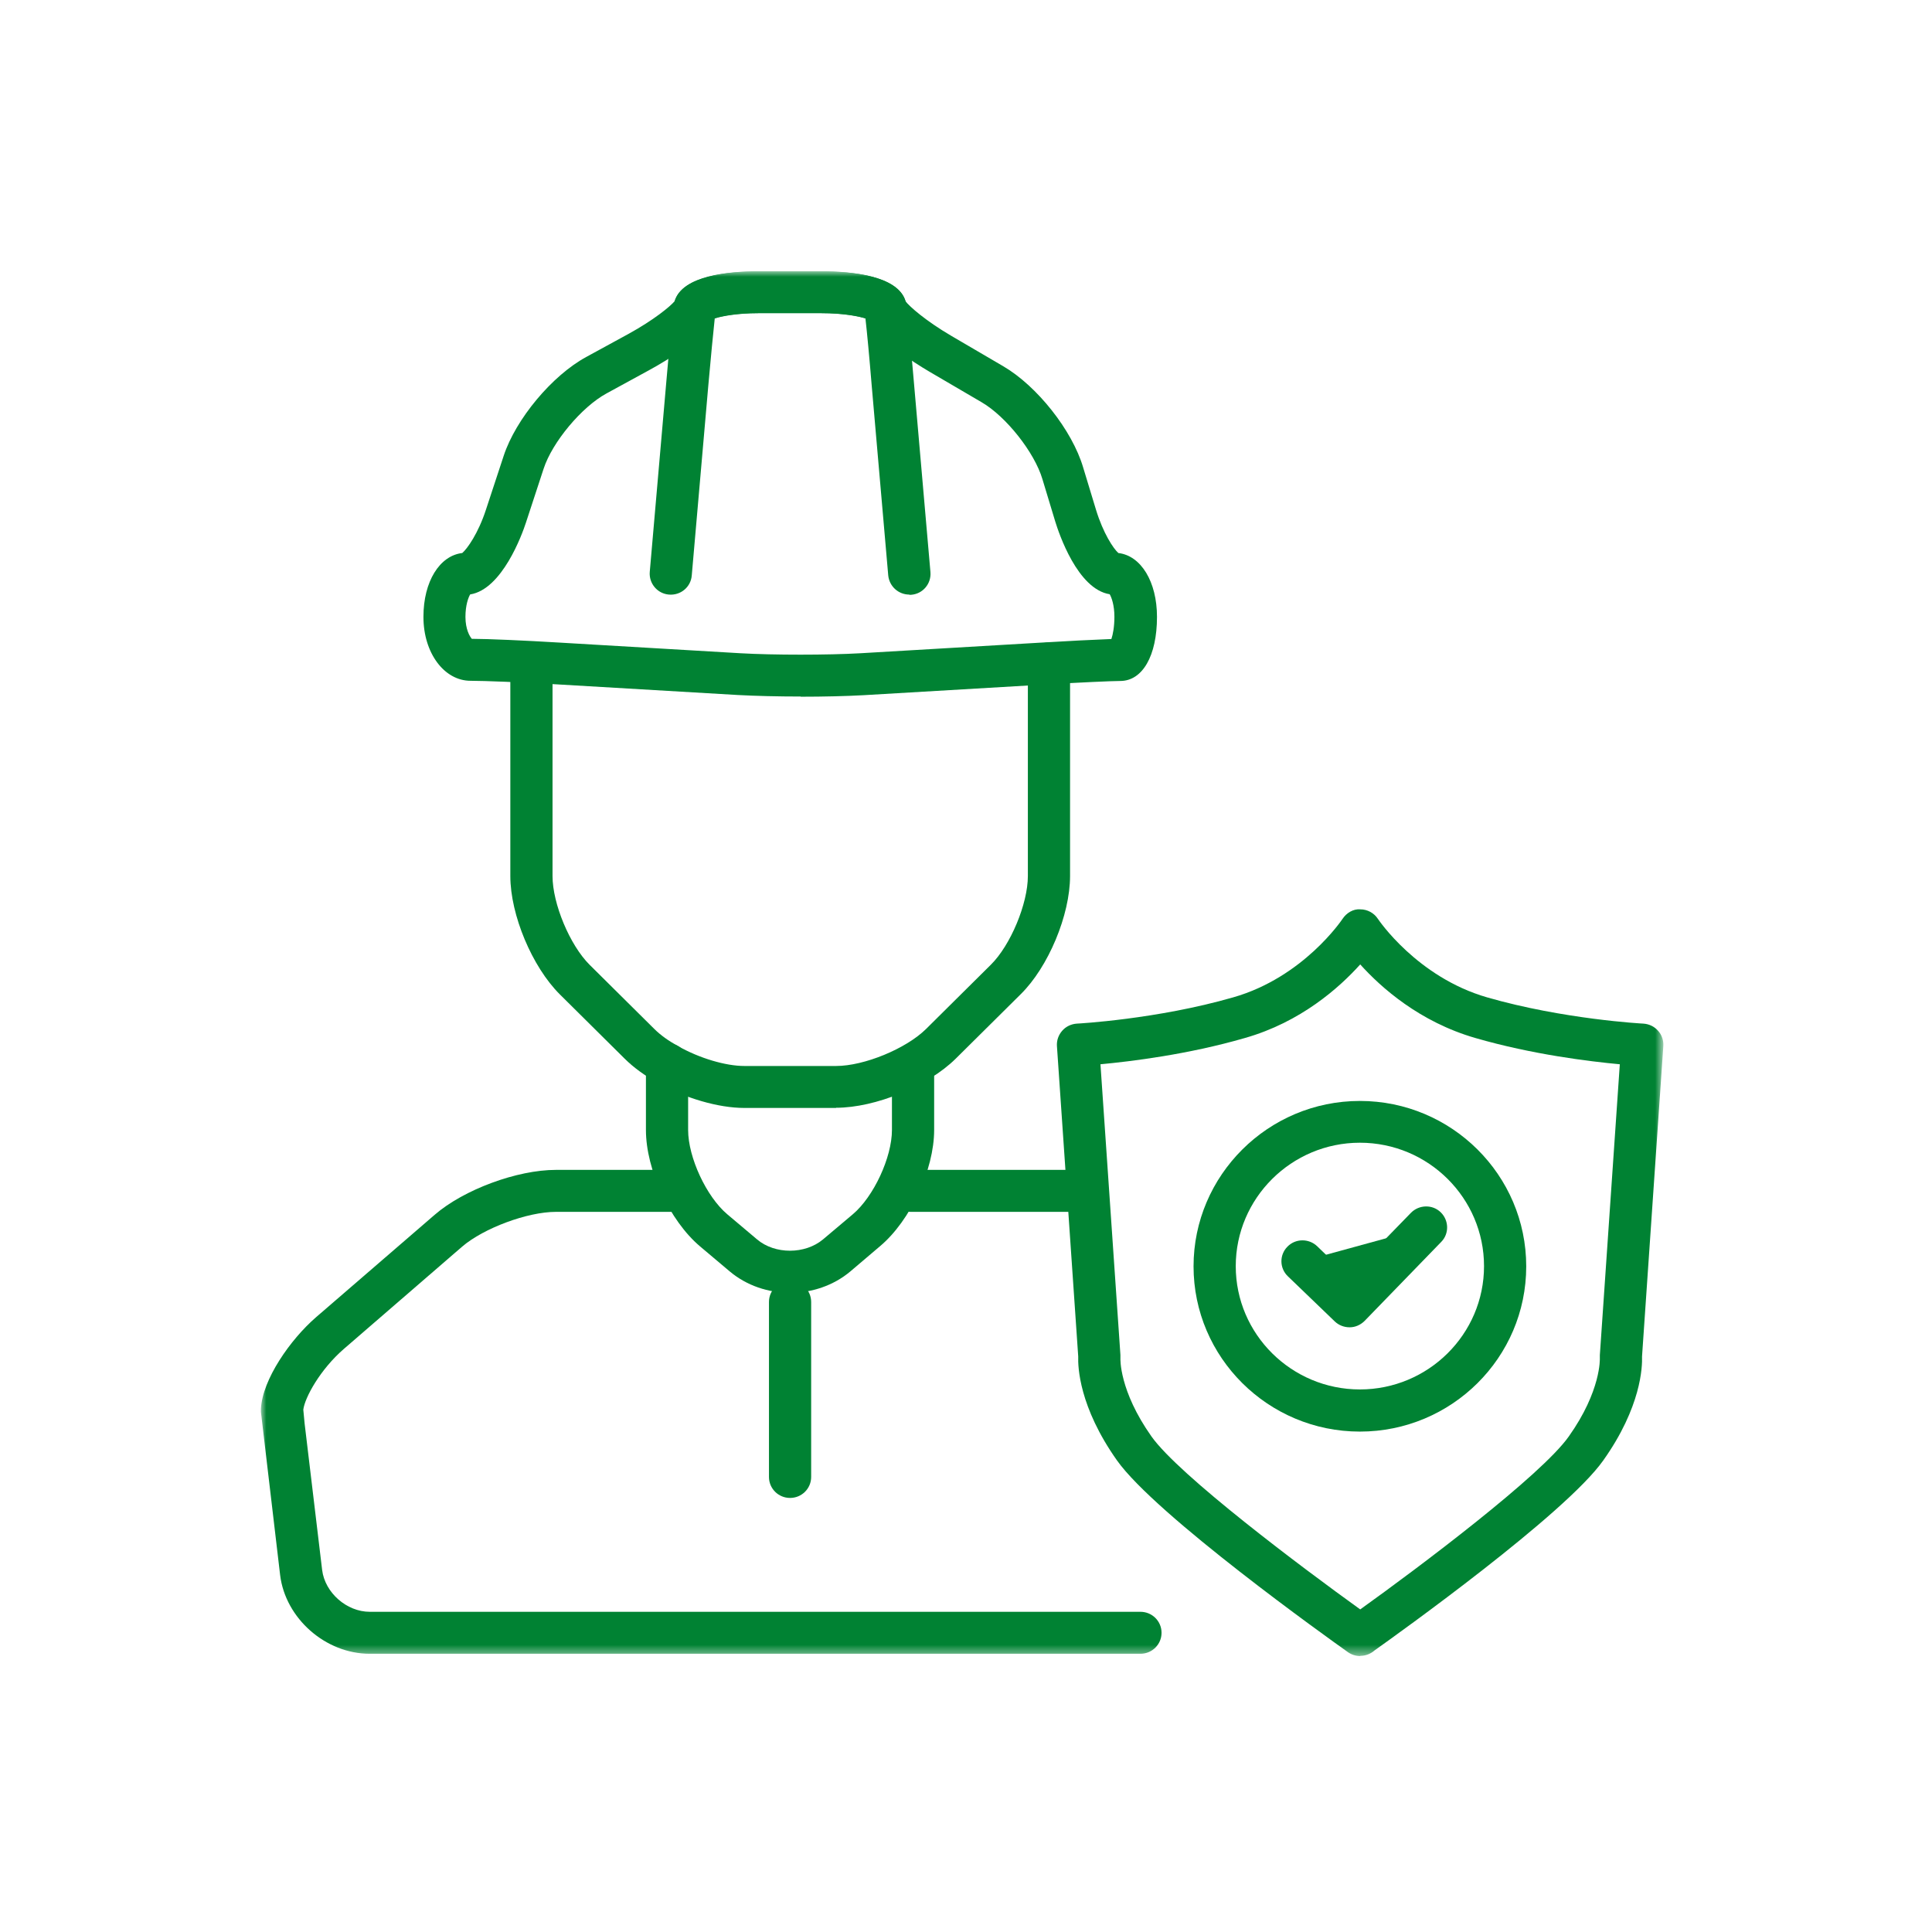 <svg width="185" height="185" viewBox="0 0 185 185" fill="none" xmlns="http://www.w3.org/2000/svg">
<g id="area_illu">
<g id="Clip path group">
<mask id="mask0_2104_34002" style="mask-type:luminance" maskUnits="userSpaceOnUse" x="25" y="26" width="135" height="133">
<g id="clippath">
<path id="Vector" d="M159.222 26H25V158.544H159.222V26Z" fill="white"/>
</g>
</mask>
<g mask="url(#mask0_2104_34002)">
<g id="Group">
<path id="Vector_2" d="M109.187 158.357H35.392C31.172 158.357 27.329 154.967 26.824 150.823L24.984 135.199C24.984 135.11 24.984 135.002 24.984 134.912C25.129 132.078 27.798 128.275 30.252 126.141L41.616 116.329C44.411 113.907 49.516 112.023 53.232 112.023H65.029C66.147 112.023 67.049 112.92 67.049 114.033C67.049 115.145 66.147 116.042 65.029 116.042H53.232C50.508 116.042 46.324 117.602 44.267 119.36L32.921 129.172C30.666 131.127 29.187 133.818 29.043 134.984L29.169 136.312L30.847 150.339C31.117 152.51 33.192 154.339 35.41 154.339H109.205C110.323 154.339 111.225 155.236 111.225 156.348C111.225 157.461 110.323 158.357 109.205 158.357M104.262 116.042H87.18C86.224 116.042 85.448 115.145 85.448 114.033C85.448 112.92 86.224 112.023 87.18 112.023H104.262C105.218 112.023 105.994 112.92 105.994 114.033C105.994 115.145 105.218 116.042 104.262 116.042Z" fill="#008233"/>
<path id="Vector_3" d="M130.249 158.576C129.78 158.576 129.329 158.415 128.968 158.128C127.273 156.926 110.66 145.069 106.962 139.849C103.318 134.701 103.21 130.862 103.246 129.893L101.208 100.17C101.172 99.632 101.352 99.112 101.713 98.699C102.073 98.287 102.579 98.053 103.12 98.017C103.192 98.017 110.786 97.605 118.073 95.506C124.82 93.587 128.517 88.044 128.554 87.99C128.932 87.416 129.582 87.021 130.249 87.075C130.935 87.075 131.566 87.416 131.945 87.99C131.981 88.044 135.679 93.569 142.407 95.506C149.694 97.605 157.288 98.017 157.361 98.017C157.902 98.053 158.407 98.287 158.768 98.699C159.128 99.094 159.309 99.632 159.273 100.17L157.234 129.893C157.27 130.862 157.162 134.719 153.518 139.849C149.893 144.979 133.821 156.478 131.62 158.038C131.259 158.361 130.772 158.558 130.249 158.558M105.374 101.892L107.287 129.75C107.287 129.858 107.287 129.965 107.287 130.073C107.287 130.073 107.142 133.14 110.263 137.553C112.896 141.266 124.639 150.074 130.249 154.11C135.859 150.092 147.584 141.284 150.217 137.553C153.338 133.158 153.194 130.073 153.194 130.055C153.194 129.965 153.194 129.858 153.194 129.768L155.106 101.91C152.22 101.641 146.736 100.977 141.289 99.399C135.931 97.856 132.233 94.555 130.249 92.349C128.265 94.555 124.567 97.874 119.192 99.399C113.744 100.977 108.261 101.641 105.374 101.91" fill="#008233"/>
<path id="Vector_4" d="M130.217 137.083C121.432 137.083 114.289 129.979 114.289 121.261C114.289 112.543 121.432 105.422 130.217 105.422C139.001 105.422 146.145 112.525 146.145 121.261C146.145 129.997 139.001 137.083 130.217 137.083ZM130.217 109.422C123.669 109.422 118.33 114.732 118.33 121.243C118.33 127.755 123.669 133.047 130.217 133.047C136.765 133.047 142.104 127.755 142.104 121.243C142.104 114.732 136.783 109.422 130.217 109.422Z" fill="#008233"/>
<path id="Vector_5" d="M124.734 120.762L129.226 125.085L136.585 117.516" fill="#008233"/>
<path id="Vector_6" d="M129.224 127.096C128.701 127.096 128.196 126.899 127.817 126.54L123.326 122.217C122.514 121.446 122.496 120.172 123.272 119.383C124.047 118.576 125.328 118.576 126.122 119.329L129.152 122.253L135.105 116.136C135.88 115.347 137.161 115.311 137.955 116.082C138.748 116.854 138.784 118.127 138.009 118.916L130.667 126.486C130.288 126.863 129.783 127.096 129.242 127.096H129.206H129.224Z" fill="#008233"/>
<path id="Vector_7" d="M75.653 143.436C74.535 143.436 73.633 142.539 73.633 141.427V124.673C73.633 123.561 74.535 122.664 75.653 122.664C76.772 122.664 77.673 123.561 77.673 124.673V141.427C77.673 142.539 76.772 143.436 75.653 143.436Z" fill="#008233"/>
<path id="Vector_8" d="M87.074 56.935C86.028 56.935 85.162 56.146 85.054 55.106L83.467 36.881C83.25 34.226 83.016 31.75 82.871 30.495C82.15 30.261 80.653 29.992 78.687 29.992H72.608C70.642 29.992 69.162 30.261 68.441 30.495C68.297 31.786 68.062 34.28 67.828 36.881L66.24 55.106C66.15 56.218 65.176 57.025 64.058 56.935C62.939 56.846 62.128 55.859 62.218 54.765L63.805 36.54C64.058 33.562 64.4 30.082 64.545 29.167C64.96 26.405 69.776 25.992 72.626 25.992H78.705C81.555 25.992 86.371 26.405 86.786 29.167C86.912 30.028 87.237 33.347 87.507 36.558L89.095 54.783C89.185 55.895 88.373 56.864 87.255 56.953C87.201 56.953 87.129 56.953 87.074 56.953" fill="#008233"/>
<path id="Vector_9" d="M76.659 66.696C74.495 66.696 72.33 66.642 70.671 66.552L53.3 65.53C50.053 65.333 46.355 65.189 45.056 65.189C42.531 65.189 40.547 62.516 40.547 59.09V59.054C40.547 55.682 42.098 53.207 44.263 52.955C44.732 52.561 45.796 51.072 46.536 48.794L48.231 43.646C49.386 40.13 52.867 35.95 56.15 34.174L60.191 31.968C62.608 30.64 64.195 29.331 64.592 28.847C65.331 26.353 69.877 25.977 72.601 25.977H78.68C81.421 25.977 85.967 26.353 86.707 28.847C87.085 29.349 88.655 30.73 91.072 32.147L96.069 35.071C99.297 36.955 102.67 41.206 103.717 44.758L104.943 48.794C105.629 51.054 106.621 52.543 107.09 52.955C109.254 53.207 110.788 55.7 110.788 59.072C110.788 62.803 109.399 65.207 107.27 65.207C106.513 65.207 103.32 65.351 100.019 65.548L82.666 66.57C81.025 66.66 78.86 66.714 76.677 66.714M45.219 61.171C46.698 61.171 50.288 61.333 53.552 61.53L70.905 62.552C74.026 62.732 79.275 62.732 82.395 62.552L99.748 61.53C102.111 61.386 104.943 61.243 106.422 61.189C106.567 60.758 106.711 60.023 106.711 59.054C106.711 57.96 106.44 57.207 106.26 56.902C103.176 56.417 101.39 51.054 101.047 49.942L99.82 45.888C99.063 43.323 96.339 39.879 93.994 38.515L88.998 35.591C87.446 34.676 84.055 32.524 83.027 30.533C82.395 30.3 80.808 29.977 78.662 29.977H72.583C70.436 29.977 68.867 30.3 68.236 30.533C67.261 32.416 64.105 34.389 62.121 35.466L58.08 37.672C55.699 38.964 52.885 42.336 52.055 44.883L50.36 50.05C49.999 51.162 48.087 56.435 45.02 56.92C44.84 57.225 44.569 57.96 44.569 59.072C44.569 60.256 44.984 60.974 45.201 61.189M82.774 29.762C82.774 29.762 82.774 29.815 82.774 29.833C82.774 29.815 82.774 29.779 82.774 29.762Z" fill="#008233"/>
<path id="Vector_10" d="M63.911 103.903C63.586 103.903 63.244 103.832 62.937 103.652C61.746 103.006 60.664 102.217 59.816 101.374L53.611 95.221C50.96 92.584 48.867 87.615 48.867 83.884V63.525C48.867 62.413 49.769 61.516 50.888 61.516C52.006 61.516 52.908 62.413 52.908 63.525V83.884C52.908 86.539 54.567 90.504 56.461 92.387L62.666 98.54C63.244 99.114 64.037 99.688 64.885 100.136C65.859 100.674 66.22 101.894 65.697 102.863C65.336 103.527 64.633 103.903 63.929 103.903" fill="#008233"/>
<path id="Vector_11" d="M80.061 106.092H71.276C68.787 106.092 65.594 105.159 62.925 103.67C61.951 103.132 61.608 101.894 62.167 100.926C62.708 99.957 63.953 99.616 64.927 100.172C66.983 101.338 69.491 102.074 71.276 102.074H80.061C82.749 102.074 86.753 100.423 88.665 98.54L94.87 92.387C96.764 90.522 98.424 86.539 98.424 83.884V63.525C98.424 62.413 99.326 61.516 100.444 61.516C101.563 61.516 102.464 62.413 102.464 63.525V83.884C102.464 87.615 100.39 92.602 97.72 95.221L91.515 101.374C88.846 104.011 83.831 106.074 80.061 106.074" fill="#008233"/>
<path id="Vector_12" d="M75.651 123.793C73.576 123.793 71.502 123.111 69.879 121.748L67.028 119.344C64.124 116.887 61.852 112.008 61.852 108.205V101.962C61.852 100.85 62.754 99.953 63.872 99.953C64.99 99.953 65.892 100.85 65.892 101.962V108.205C65.892 110.824 67.642 114.591 69.644 116.277L72.494 118.68C74.208 120.133 77.094 120.116 78.808 118.68L81.657 116.277C83.66 114.591 85.409 110.824 85.409 108.205V101.962C85.409 100.85 86.311 99.953 87.43 99.953C88.548 99.953 89.45 100.85 89.45 101.962V108.205C89.45 111.99 87.177 116.887 84.273 119.326L81.423 121.748C79.8 123.111 77.725 123.793 75.651 123.793Z" fill="#008233"/>
</g>
</g>
</g>
</g>
</svg>
